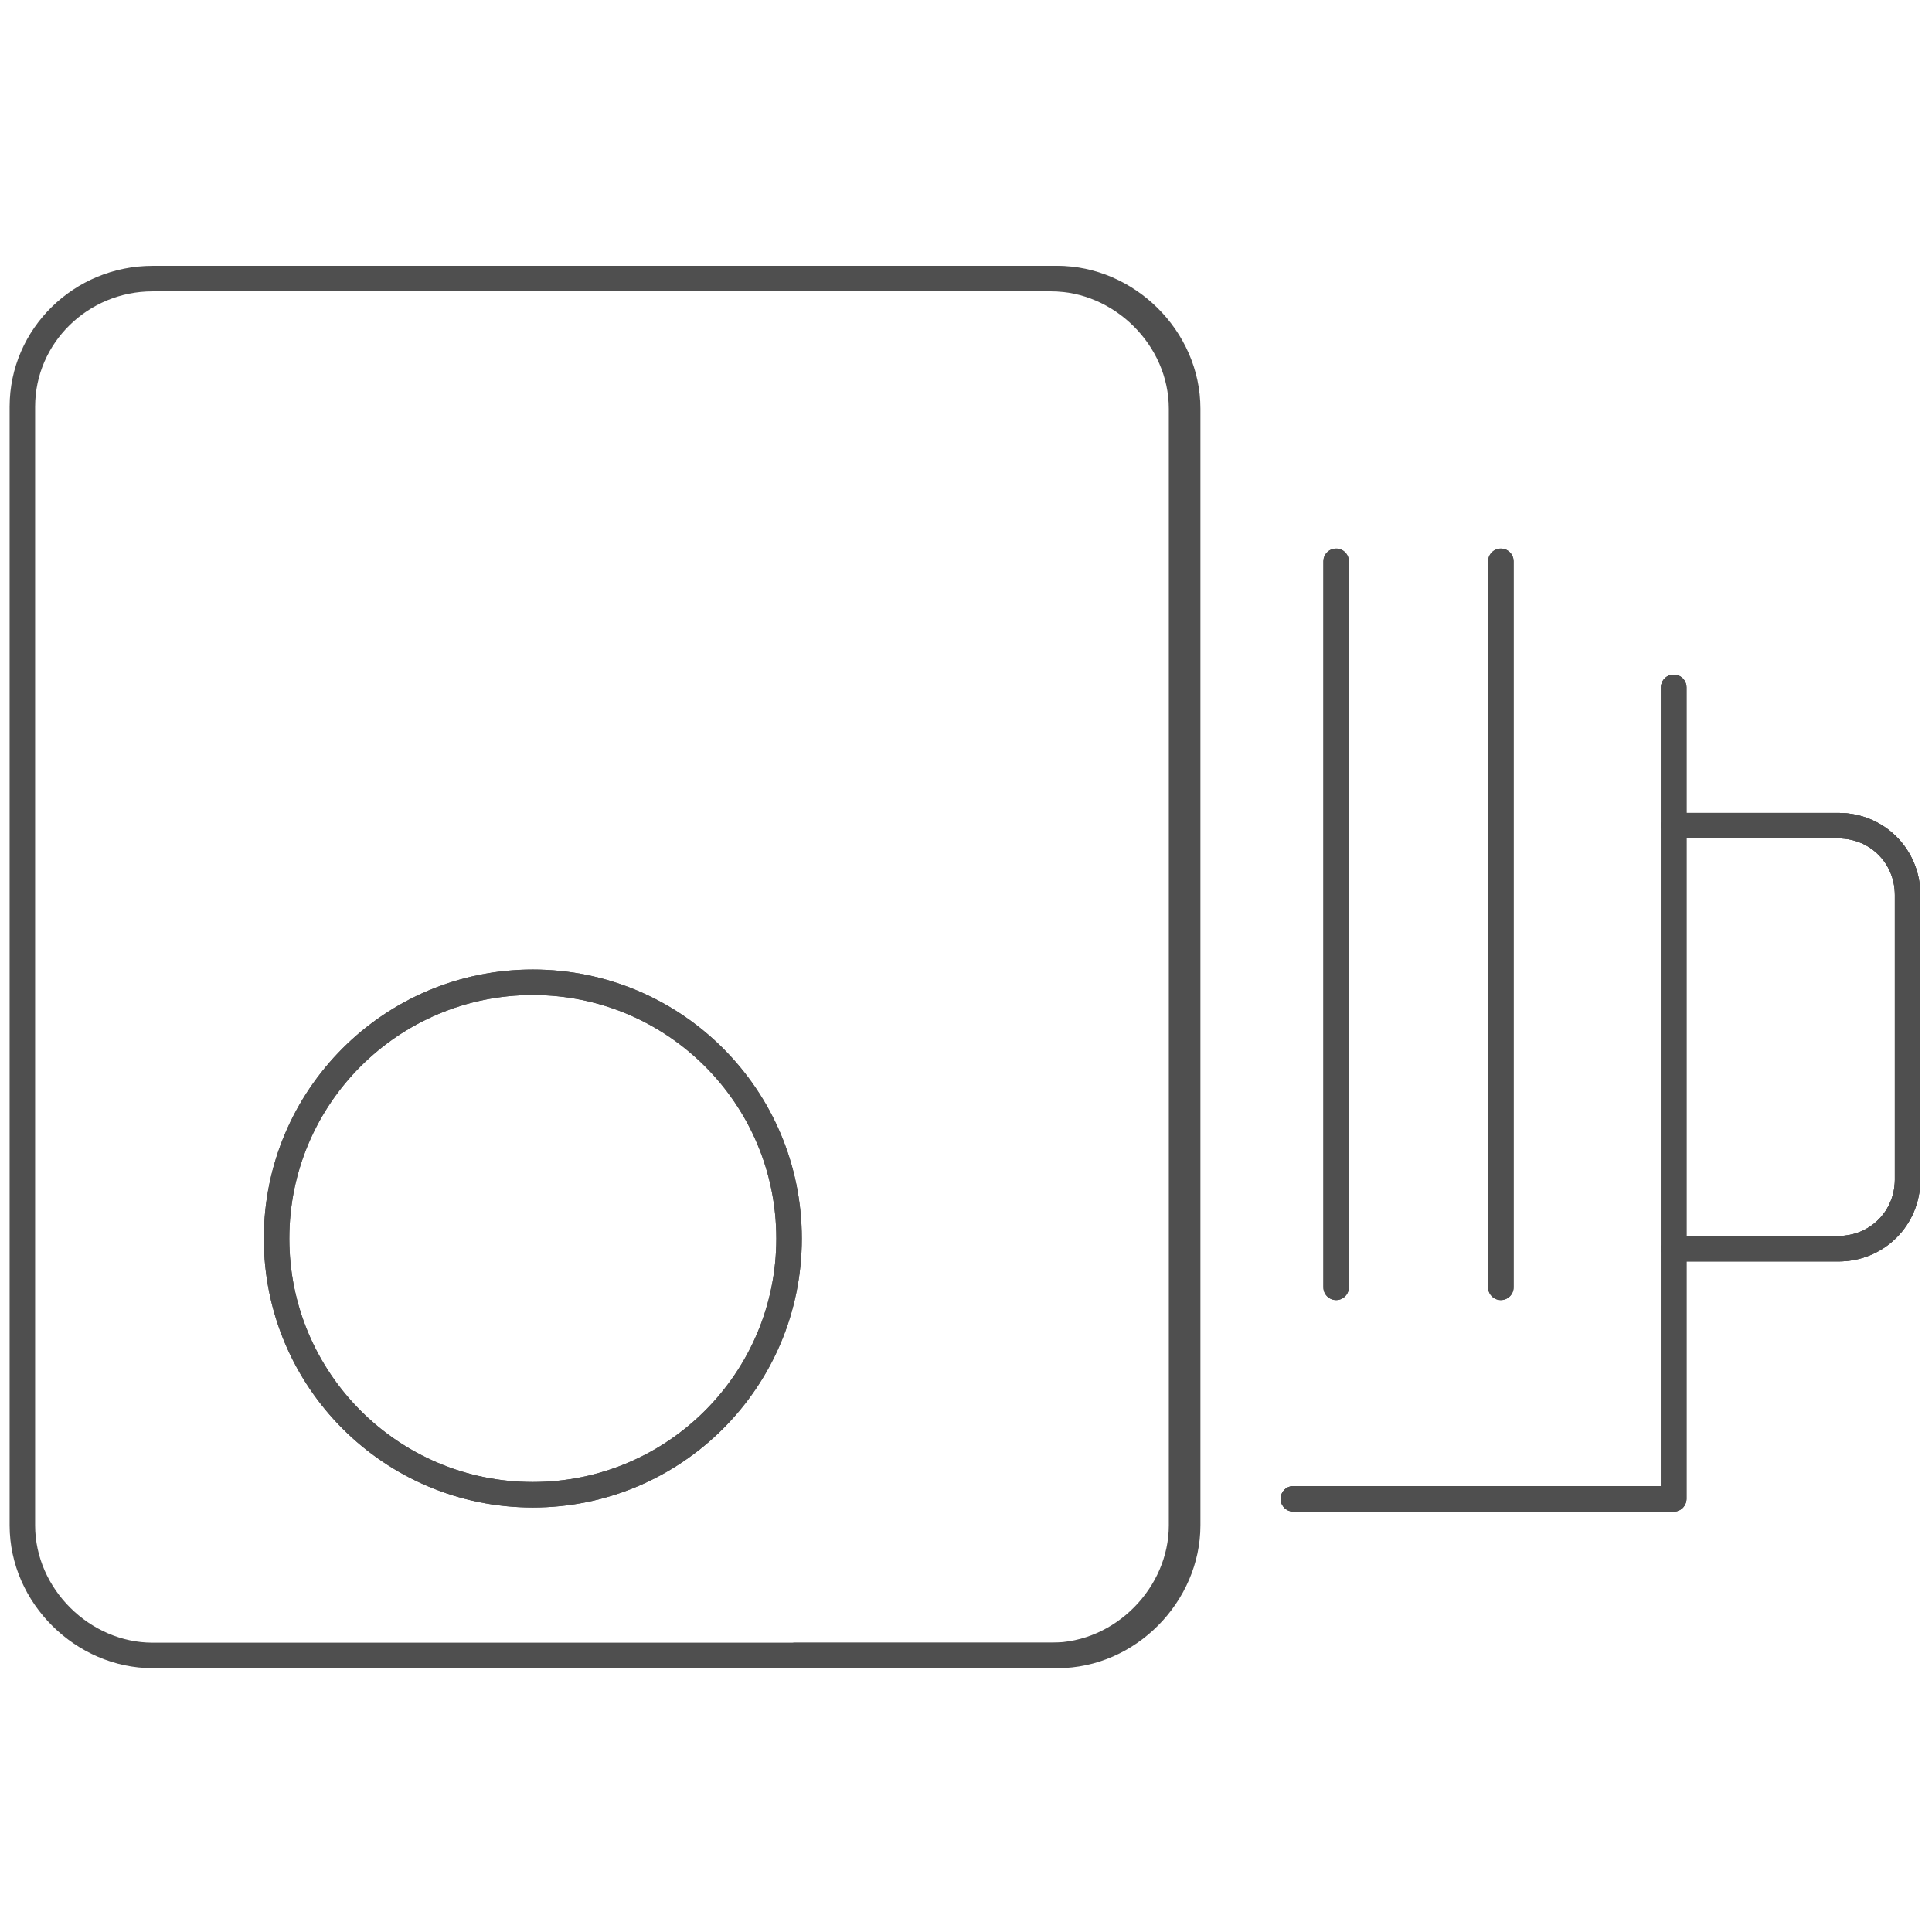 <?xml version="1.0" encoding="utf-8"?>
<!-- Generator: Adobe Illustrator 21.0.0, SVG Export Plug-In . SVG Version: 6.00 Build 0)  -->
<svg version="1.1" id="Warstwa_1" xmlns="http://www.w3.org/2000/svg" xmlns:xlink="http://www.w3.org/1999/xlink" x="0px" y="0px"
	 viewBox="0 0 95 95" style="enable-background:new 0 0 95 95;" xml:space="preserve">
<style type="text/css">
	.st0{display:none;}
	.st1{display:inline;fill:none;stroke:#4F4F4F;stroke-width:1.254;stroke-linecap:round;stroke-linejoin:round;}
	.st2{fill:none;stroke:#4F4F4F;stroke-width:1.254;stroke-linecap:round;stroke-linejoin:round;}
</style>
<g id="Warstwa_1_1_" class="st0">
	<path class="st1" d="M19.4,30.8c0.2-0.4,0.8-2.1,2.5-3c2.6-1.4,5.2,0,5.4,0.2c5.1,2.5,10.1,5.1,15.2,7.6c1.1,0.6,1.9,1.7,1.9,3V45
		c0,0.8-0.3,1.6-0.8,2.3L41,50.2c-0.4,0.5-0.4,1.2,0.1,1.6l2.2,1.9c0.7,0.6,1.1,1.5,1.1,2.5V65c0,3.9-4,6.6-7.6,5.1L21.7,64
		c-0.4-0.1-1.5-0.6-2.1-1.9c-1-1.9-0.2-3.6-0.2-3.9"/>
	<line class="st1" x1="30.3" y1="46.9" x2="40.7" y2="50.9"/>
	<path class="st1" d="M52.7,71.9V37.4c0-1.2,0.7-2.3,1.9-2.7l14.2-5.3c4.5-1.7,9.2,1.6,9.2,6.3V58c0,2.4-1.4,4.7-3.6,5.8L55,73.3
		C53.9,73.7,52.7,73,52.7,71.9z"/>
</g>
<path class="st2" d="M7.5,13.7c10.9,0,33.3,0,44.2,0c3.4,0,6.4,2.9,6.4,6.4V75c0,3.4-2.9,6.4-6.4,6.4H7.5c-3.4,0-6.4-2.9-6.4-6.4V20
	C1.1,16.5,4,13.7,7.5,13.7z"/>
<polyline class="st2" points="63.6,73.7 82.3,73.7 82.3,40.6 82.3,33.8 "/>
<path class="st2" d="M82.3,40.6h8.1c1.9,0,3.4,1.5,3.4,3.4V58c0,1.9-1.5,3.4-3.4,3.4h-8.1"/>
<line class="st2" x1="73.8" y1="27.6" x2="73.8" y2="63.3"/>
<line class="st2" x1="65.7" y1="27.6" x2="65.7" y2="63.3"/>
<circle class="st2" cx="26.2" cy="60.9" r="12.6"/>
<path class="st2" d="M41,13.7c0.8,0,1.4,0,2.3,0c3.3,0,6.2,0,8.7,0c3.4,0,6.4,2.9,6.4,6.4V75c0,3.4-2.9,6.4-6.4,6.4h-9.2h-3.7"/>
<polyline class="st2" points="63.6,73.7 82.3,73.7 82.3,40.6 82.3,33.8 "/>
<path class="st2" d="M82.3,40.6h8.1c1.9,0,3.4,1.5,3.4,3.4V58c0,1.9-1.5,3.4-3.4,3.4h-8.1"/>
<line class="st2" x1="73.8" y1="27.6" x2="73.8" y2="63.3"/>
<line class="st2" x1="65.7" y1="27.6" x2="65.7" y2="63.3"/>
<circle class="st2" cx="26.2" cy="60.9" r="12.6"/>
<polyline class="st2" points="63.6,73.7 82.3,73.7 82.3,40.6 82.3,33.8 "/>
<path class="st2" d="M82.3,40.6h8.1c1.9,0,3.4,1.5,3.4,3.4V58c0,1.9-1.5,3.4-3.4,3.4h-8.1"/>
</svg>
